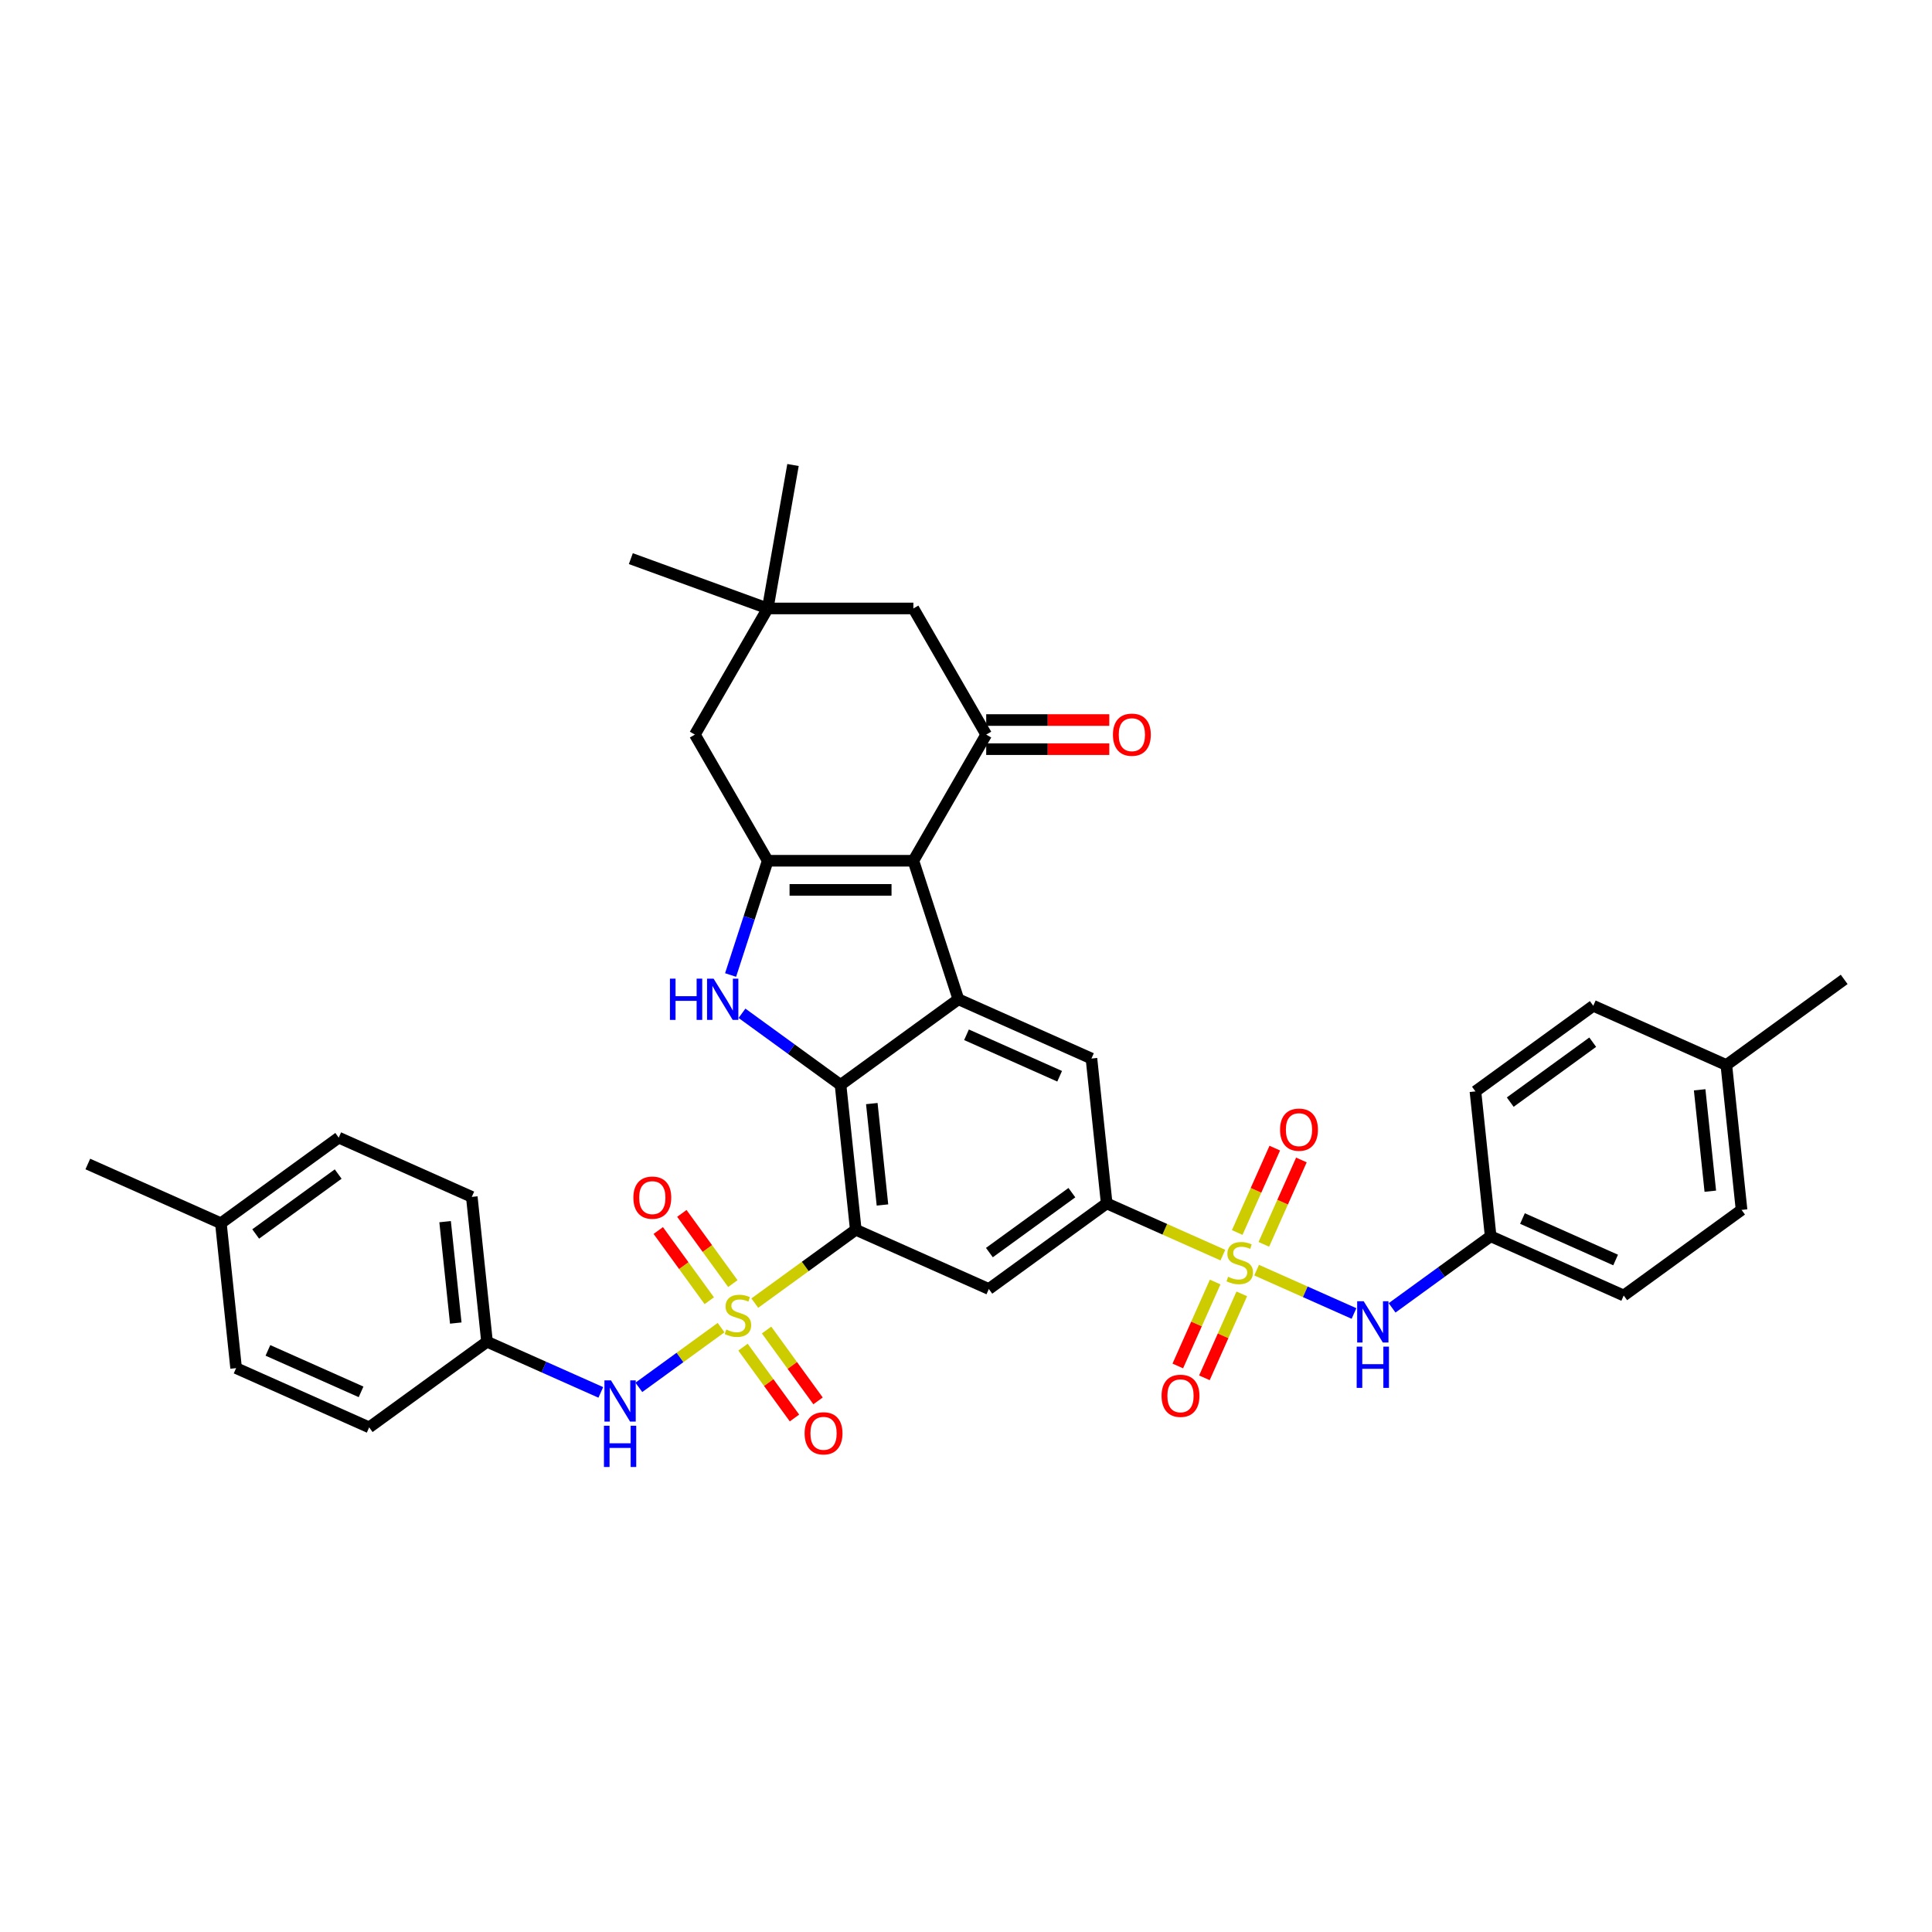 <?xml version='1.0' encoding='iso-8859-1'?>
<svg version='1.1' baseProfile='full'
              xmlns='http://www.w3.org/2000/svg'
                      xmlns:rdkit='http://www.rdkit.org/xml'
                      xmlns:xlink='http://www.w3.org/1999/xlink'
                  xml:space='preserve'
width='1000px' height='1000px' viewBox='0 0 1000 1000'>
<!-- END OF HEADER -->
<rect style='opacity:1.0;fill:#FFFFFF;stroke:none' width='1000' height='1000' x='0' y='0'> </rect>
<path class='bond-0' d='M 390.682,674.492 L 416.814,655.506' style='fill:none;fill-rule:evenodd;stroke:#CCCC00;stroke-width:6px;stroke-linecap:butt;stroke-linejoin:miter;stroke-opacity:1' />
<path class='bond-0' d='M 416.814,655.506 L 442.946,636.52' style='fill:none;fill-rule:evenodd;stroke:#000000;stroke-width:6px;stroke-linecap:butt;stroke-linejoin:miter;stroke-opacity:1' />
<path class='bond-11' d='M 373.22,687.178 L 351.945,702.636' style='fill:none;fill-rule:evenodd;stroke:#CCCC00;stroke-width:6px;stroke-linecap:butt;stroke-linejoin:miter;stroke-opacity:1' />
<path class='bond-11' d='M 351.945,702.636 L 330.669,718.094' style='fill:none;fill-rule:evenodd;stroke:#0000FF;stroke-width:6px;stroke-linecap:butt;stroke-linejoin:miter;stroke-opacity:1' />
<path class='bond-13' d='M 384.582,697.283 L 397.903,715.618' style='fill:none;fill-rule:evenodd;stroke:#CCCC00;stroke-width:6px;stroke-linecap:butt;stroke-linejoin:miter;stroke-opacity:1' />
<path class='bond-13' d='M 397.903,715.618 L 411.223,733.952' style='fill:none;fill-rule:evenodd;stroke:#FF0000;stroke-width:6px;stroke-linecap:butt;stroke-linejoin:miter;stroke-opacity:1' />
<path class='bond-13' d='M 396.781,688.42 L 410.102,706.755' style='fill:none;fill-rule:evenodd;stroke:#CCCC00;stroke-width:6px;stroke-linecap:butt;stroke-linejoin:miter;stroke-opacity:1' />
<path class='bond-13' d='M 410.102,706.755 L 423.422,725.089' style='fill:none;fill-rule:evenodd;stroke:#FF0000;stroke-width:6px;stroke-linecap:butt;stroke-linejoin:miter;stroke-opacity:1' />
<path class='bond-14' d='M 379.32,664.387 L 366.12,646.219' style='fill:none;fill-rule:evenodd;stroke:#CCCC00;stroke-width:6px;stroke-linecap:butt;stroke-linejoin:miter;stroke-opacity:1' />
<path class='bond-14' d='M 366.12,646.219 L 352.92,628.051' style='fill:none;fill-rule:evenodd;stroke:#FF0000;stroke-width:6px;stroke-linecap:butt;stroke-linejoin:miter;stroke-opacity:1' />
<path class='bond-14' d='M 367.121,673.25 L 353.921,655.082' style='fill:none;fill-rule:evenodd;stroke:#CCCC00;stroke-width:6px;stroke-linecap:butt;stroke-linejoin:miter;stroke-opacity:1' />
<path class='bond-14' d='M 353.921,655.082 L 340.721,636.914' style='fill:none;fill-rule:evenodd;stroke:#FF0000;stroke-width:6px;stroke-linecap:butt;stroke-linejoin:miter;stroke-opacity:1' />
<path class='bond-3' d='M 442.946,636.52 L 435.065,561.54' style='fill:none;fill-rule:evenodd;stroke:#000000;stroke-width:6px;stroke-linecap:butt;stroke-linejoin:miter;stroke-opacity:1' />
<path class='bond-3' d='M 456.76,623.697 L 451.243,571.21' style='fill:none;fill-rule:evenodd;stroke:#000000;stroke-width:6px;stroke-linecap:butt;stroke-linejoin:miter;stroke-opacity:1' />
<path class='bond-9' d='M 442.946,636.52 L 511.821,667.185' style='fill:none;fill-rule:evenodd;stroke:#000000;stroke-width:6px;stroke-linecap:butt;stroke-linejoin:miter;stroke-opacity:1' />
<path class='bond-1' d='M 632.961,649.648 L 602.888,636.259' style='fill:none;fill-rule:evenodd;stroke:#CCCC00;stroke-width:6px;stroke-linecap:butt;stroke-linejoin:miter;stroke-opacity:1' />
<path class='bond-1' d='M 602.888,636.259 L 572.816,622.87' style='fill:none;fill-rule:evenodd;stroke:#000000;stroke-width:6px;stroke-linecap:butt;stroke-linejoin:miter;stroke-opacity:1' />
<path class='bond-12' d='M 650.422,657.423 L 675.623,668.643' style='fill:none;fill-rule:evenodd;stroke:#CCCC00;stroke-width:6px;stroke-linecap:butt;stroke-linejoin:miter;stroke-opacity:1' />
<path class='bond-12' d='M 675.623,668.643 L 700.824,679.863' style='fill:none;fill-rule:evenodd;stroke:#0000FF;stroke-width:6px;stroke-linecap:butt;stroke-linejoin:miter;stroke-opacity:1' />
<path class='bond-17' d='M 628.97,663.572 L 619.297,685.297' style='fill:none;fill-rule:evenodd;stroke:#CCCC00;stroke-width:6px;stroke-linecap:butt;stroke-linejoin:miter;stroke-opacity:1' />
<path class='bond-17' d='M 619.297,685.297 L 609.625,707.022' style='fill:none;fill-rule:evenodd;stroke:#FF0000;stroke-width:6px;stroke-linecap:butt;stroke-linejoin:miter;stroke-opacity:1' />
<path class='bond-17' d='M 642.745,669.705 L 633.072,691.43' style='fill:none;fill-rule:evenodd;stroke:#CCCC00;stroke-width:6px;stroke-linecap:butt;stroke-linejoin:miter;stroke-opacity:1' />
<path class='bond-17' d='M 633.072,691.43 L 623.4,713.155' style='fill:none;fill-rule:evenodd;stroke:#FF0000;stroke-width:6px;stroke-linecap:butt;stroke-linejoin:miter;stroke-opacity:1' />
<path class='bond-18' d='M 654.158,644.072 L 663.88,622.234' style='fill:none;fill-rule:evenodd;stroke:#CCCC00;stroke-width:6px;stroke-linecap:butt;stroke-linejoin:miter;stroke-opacity:1' />
<path class='bond-18' d='M 663.88,622.234 L 673.603,600.397' style='fill:none;fill-rule:evenodd;stroke:#FF0000;stroke-width:6px;stroke-linecap:butt;stroke-linejoin:miter;stroke-opacity:1' />
<path class='bond-18' d='M 640.383,637.939 L 650.105,616.101' style='fill:none;fill-rule:evenodd;stroke:#CCCC00;stroke-width:6px;stroke-linecap:butt;stroke-linejoin:miter;stroke-opacity:1' />
<path class='bond-18' d='M 650.105,616.101 L 659.828,594.264' style='fill:none;fill-rule:evenodd;stroke:#FF0000;stroke-width:6px;stroke-linecap:butt;stroke-linejoin:miter;stroke-opacity:1' />
<path class='bond-2' d='M 472.762,445.521 L 496.06,517.224' style='fill:none;fill-rule:evenodd;stroke:#000000;stroke-width:6px;stroke-linecap:butt;stroke-linejoin:miter;stroke-opacity:1' />
<path class='bond-7' d='M 472.762,445.521 L 510.459,380.228' style='fill:none;fill-rule:evenodd;stroke:#000000;stroke-width:6px;stroke-linecap:butt;stroke-linejoin:miter;stroke-opacity:1' />
<path class='bond-39' d='M 472.762,445.521 L 397.368,445.521' style='fill:none;fill-rule:evenodd;stroke:#000000;stroke-width:6px;stroke-linecap:butt;stroke-linejoin:miter;stroke-opacity:1' />
<path class='bond-39' d='M 461.453,460.599 L 408.677,460.599' style='fill:none;fill-rule:evenodd;stroke:#000000;stroke-width:6px;stroke-linecap:butt;stroke-linejoin:miter;stroke-opacity:1' />
<path class='bond-5' d='M 435.065,561.54 L 496.06,517.224' style='fill:none;fill-rule:evenodd;stroke:#000000;stroke-width:6px;stroke-linecap:butt;stroke-linejoin:miter;stroke-opacity:1' />
<path class='bond-6' d='M 435.065,561.54 L 409.559,543.008' style='fill:none;fill-rule:evenodd;stroke:#000000;stroke-width:6px;stroke-linecap:butt;stroke-linejoin:miter;stroke-opacity:1' />
<path class='bond-6' d='M 409.559,543.008 L 384.052,524.477' style='fill:none;fill-rule:evenodd;stroke:#0000FF;stroke-width:6px;stroke-linecap:butt;stroke-linejoin:miter;stroke-opacity:1' />
<path class='bond-4' d='M 397.368,445.521 L 387.76,475.092' style='fill:none;fill-rule:evenodd;stroke:#000000;stroke-width:6px;stroke-linecap:butt;stroke-linejoin:miter;stroke-opacity:1' />
<path class='bond-4' d='M 387.76,475.092 L 378.151,504.664' style='fill:none;fill-rule:evenodd;stroke:#0000FF;stroke-width:6px;stroke-linecap:butt;stroke-linejoin:miter;stroke-opacity:1' />
<path class='bond-15' d='M 397.368,445.521 L 359.671,380.228' style='fill:none;fill-rule:evenodd;stroke:#000000;stroke-width:6px;stroke-linecap:butt;stroke-linejoin:miter;stroke-opacity:1' />
<path class='bond-38' d='M 496.06,517.224 L 564.935,547.89' style='fill:none;fill-rule:evenodd;stroke:#000000;stroke-width:6px;stroke-linecap:butt;stroke-linejoin:miter;stroke-opacity:1' />
<path class='bond-38' d='M 500.258,535.599 L 548.471,557.065' style='fill:none;fill-rule:evenodd;stroke:#000000;stroke-width:6px;stroke-linecap:butt;stroke-linejoin:miter;stroke-opacity:1' />
<path class='bond-19' d='M 510.459,380.228 L 472.762,314.935' style='fill:none;fill-rule:evenodd;stroke:#000000;stroke-width:6px;stroke-linecap:butt;stroke-linejoin:miter;stroke-opacity:1' />
<path class='bond-20' d='M 510.459,387.767 L 542.312,387.767' style='fill:none;fill-rule:evenodd;stroke:#000000;stroke-width:6px;stroke-linecap:butt;stroke-linejoin:miter;stroke-opacity:1' />
<path class='bond-20' d='M 542.312,387.767 L 574.166,387.767' style='fill:none;fill-rule:evenodd;stroke:#FF0000;stroke-width:6px;stroke-linecap:butt;stroke-linejoin:miter;stroke-opacity:1' />
<path class='bond-20' d='M 510.459,372.689 L 542.312,372.689' style='fill:none;fill-rule:evenodd;stroke:#000000;stroke-width:6px;stroke-linecap:butt;stroke-linejoin:miter;stroke-opacity:1' />
<path class='bond-20' d='M 542.312,372.689 L 574.166,372.689' style='fill:none;fill-rule:evenodd;stroke:#FF0000;stroke-width:6px;stroke-linecap:butt;stroke-linejoin:miter;stroke-opacity:1' />
<path class='bond-8' d='M 572.816,622.87 L 511.821,667.185' style='fill:none;fill-rule:evenodd;stroke:#000000;stroke-width:6px;stroke-linecap:butt;stroke-linejoin:miter;stroke-opacity:1' />
<path class='bond-8' d='M 554.804,617.319 L 512.107,648.339' style='fill:none;fill-rule:evenodd;stroke:#000000;stroke-width:6px;stroke-linecap:butt;stroke-linejoin:miter;stroke-opacity:1' />
<path class='bond-10' d='M 572.816,622.87 L 564.935,547.89' style='fill:none;fill-rule:evenodd;stroke:#000000;stroke-width:6px;stroke-linecap:butt;stroke-linejoin:miter;stroke-opacity:1' />
<path class='bond-21' d='M 310.974,720.706 L 281.528,707.596' style='fill:none;fill-rule:evenodd;stroke:#0000FF;stroke-width:6px;stroke-linecap:butt;stroke-linejoin:miter;stroke-opacity:1' />
<path class='bond-21' d='M 281.528,707.596 L 252.081,694.485' style='fill:none;fill-rule:evenodd;stroke:#000000;stroke-width:6px;stroke-linecap:butt;stroke-linejoin:miter;stroke-opacity:1' />
<path class='bond-22' d='M 720.549,676.948 L 746.055,658.417' style='fill:none;fill-rule:evenodd;stroke:#0000FF;stroke-width:6px;stroke-linecap:butt;stroke-linejoin:miter;stroke-opacity:1' />
<path class='bond-22' d='M 746.055,658.417 L 771.561,639.886' style='fill:none;fill-rule:evenodd;stroke:#000000;stroke-width:6px;stroke-linecap:butt;stroke-linejoin:miter;stroke-opacity:1' />
<path class='bond-16' d='M 359.671,380.228 L 397.368,314.935' style='fill:none;fill-rule:evenodd;stroke:#000000;stroke-width:6px;stroke-linecap:butt;stroke-linejoin:miter;stroke-opacity:1' />
<path class='bond-33' d='M 397.368,314.935 L 326.521,289.149' style='fill:none;fill-rule:evenodd;stroke:#000000;stroke-width:6px;stroke-linecap:butt;stroke-linejoin:miter;stroke-opacity:1' />
<path class='bond-34' d='M 397.368,314.935 L 410.46,240.687' style='fill:none;fill-rule:evenodd;stroke:#000000;stroke-width:6px;stroke-linecap:butt;stroke-linejoin:miter;stroke-opacity:1' />
<path class='bond-40' d='M 397.368,314.935 L 472.762,314.935' style='fill:none;fill-rule:evenodd;stroke:#000000;stroke-width:6px;stroke-linecap:butt;stroke-linejoin:miter;stroke-opacity:1' />
<path class='bond-26' d='M 252.081,694.485 L 191.086,738.8' style='fill:none;fill-rule:evenodd;stroke:#000000;stroke-width:6px;stroke-linecap:butt;stroke-linejoin:miter;stroke-opacity:1' />
<path class='bond-28' d='M 252.081,694.485 L 244.2,619.505' style='fill:none;fill-rule:evenodd;stroke:#000000;stroke-width:6px;stroke-linecap:butt;stroke-linejoin:miter;stroke-opacity:1' />
<path class='bond-28' d='M 235.903,684.814 L 230.386,632.328' style='fill:none;fill-rule:evenodd;stroke:#000000;stroke-width:6px;stroke-linecap:butt;stroke-linejoin:miter;stroke-opacity:1' />
<path class='bond-25' d='M 771.561,639.886 L 763.681,564.905' style='fill:none;fill-rule:evenodd;stroke:#000000;stroke-width:6px;stroke-linecap:butt;stroke-linejoin:miter;stroke-opacity:1' />
<path class='bond-27' d='M 771.561,639.886 L 840.437,670.551' style='fill:none;fill-rule:evenodd;stroke:#000000;stroke-width:6px;stroke-linecap:butt;stroke-linejoin:miter;stroke-opacity:1' />
<path class='bond-27' d='M 788.026,630.71 L 836.239,652.176' style='fill:none;fill-rule:evenodd;stroke:#000000;stroke-width:6px;stroke-linecap:butt;stroke-linejoin:miter;stroke-opacity:1' />
<path class='bond-23' d='M 893.551,551.255 L 901.432,626.236' style='fill:none;fill-rule:evenodd;stroke:#000000;stroke-width:6px;stroke-linecap:butt;stroke-linejoin:miter;stroke-opacity:1' />
<path class='bond-23' d='M 879.737,564.078 L 885.253,616.565' style='fill:none;fill-rule:evenodd;stroke:#000000;stroke-width:6px;stroke-linecap:butt;stroke-linejoin:miter;stroke-opacity:1' />
<path class='bond-35' d='M 893.551,551.255 L 954.545,506.94' style='fill:none;fill-rule:evenodd;stroke:#000000;stroke-width:6px;stroke-linecap:butt;stroke-linejoin:miter;stroke-opacity:1' />
<path class='bond-41' d='M 893.551,551.255 L 824.675,520.59' style='fill:none;fill-rule:evenodd;stroke:#000000;stroke-width:6px;stroke-linecap:butt;stroke-linejoin:miter;stroke-opacity:1' />
<path class='bond-24' d='M 114.33,633.155 L 175.325,588.839' style='fill:none;fill-rule:evenodd;stroke:#000000;stroke-width:6px;stroke-linecap:butt;stroke-linejoin:miter;stroke-opacity:1' />
<path class='bond-24' d='M 132.342,638.706 L 175.039,607.686' style='fill:none;fill-rule:evenodd;stroke:#000000;stroke-width:6px;stroke-linecap:butt;stroke-linejoin:miter;stroke-opacity:1' />
<path class='bond-36' d='M 114.33,633.155 L 45.455,602.489' style='fill:none;fill-rule:evenodd;stroke:#000000;stroke-width:6px;stroke-linecap:butt;stroke-linejoin:miter;stroke-opacity:1' />
<path class='bond-37' d='M 114.33,633.155 L 122.211,708.135' style='fill:none;fill-rule:evenodd;stroke:#000000;stroke-width:6px;stroke-linecap:butt;stroke-linejoin:miter;stroke-opacity:1' />
<path class='bond-32' d='M 763.681,564.905 L 824.675,520.59' style='fill:none;fill-rule:evenodd;stroke:#000000;stroke-width:6px;stroke-linecap:butt;stroke-linejoin:miter;stroke-opacity:1' />
<path class='bond-32' d='M 781.693,570.457 L 824.389,539.436' style='fill:none;fill-rule:evenodd;stroke:#000000;stroke-width:6px;stroke-linecap:butt;stroke-linejoin:miter;stroke-opacity:1' />
<path class='bond-29' d='M 191.086,738.8 L 122.211,708.135' style='fill:none;fill-rule:evenodd;stroke:#000000;stroke-width:6px;stroke-linecap:butt;stroke-linejoin:miter;stroke-opacity:1' />
<path class='bond-29' d='M 186.888,720.426 L 138.675,698.96' style='fill:none;fill-rule:evenodd;stroke:#000000;stroke-width:6px;stroke-linecap:butt;stroke-linejoin:miter;stroke-opacity:1' />
<path class='bond-30' d='M 840.437,670.551 L 901.432,626.236' style='fill:none;fill-rule:evenodd;stroke:#000000;stroke-width:6px;stroke-linecap:butt;stroke-linejoin:miter;stroke-opacity:1' />
<path class='bond-31' d='M 244.2,619.505 L 175.325,588.839' style='fill:none;fill-rule:evenodd;stroke:#000000;stroke-width:6px;stroke-linecap:butt;stroke-linejoin:miter;stroke-opacity:1' />
<path  class='atom-0' d='M 375.92 688.164
Q 376.161 688.254, 377.156 688.676
Q 378.151 689.098, 379.237 689.37
Q 380.353 689.611, 381.438 689.611
Q 383.459 689.611, 384.635 688.646
Q 385.811 687.651, 385.811 685.932
Q 385.811 684.756, 385.208 684.032
Q 384.635 683.308, 383.73 682.916
Q 382.826 682.524, 381.318 682.072
Q 379.418 681.499, 378.272 680.956
Q 377.156 680.413, 376.342 679.267
Q 375.558 678.121, 375.558 676.191
Q 375.558 673.507, 377.367 671.848
Q 379.207 670.19, 382.826 670.19
Q 385.299 670.19, 388.103 671.366
L 387.41 673.688
Q 384.846 672.633, 382.916 672.633
Q 380.835 672.633, 379.689 673.507
Q 378.543 674.351, 378.573 675.829
Q 378.573 676.975, 379.146 677.669
Q 379.75 678.362, 380.594 678.754
Q 381.469 679.147, 382.916 679.599
Q 384.846 680.202, 385.992 680.805
Q 387.138 681.408, 387.952 682.645
Q 388.797 683.851, 388.797 685.932
Q 388.797 688.887, 386.806 690.486
Q 384.846 692.054, 381.559 692.054
Q 379.659 692.054, 378.212 691.632
Q 376.794 691.24, 375.105 690.546
L 375.92 688.164
' fill='#CCCC00'/>
<path  class='atom-2' d='M 635.66 660.864
Q 635.901 660.954, 636.896 661.376
Q 637.891 661.799, 638.977 662.07
Q 640.093 662.311, 641.179 662.311
Q 643.199 662.311, 644.375 661.346
Q 645.551 660.351, 645.551 658.632
Q 645.551 657.456, 644.948 656.732
Q 644.375 656.008, 643.471 655.616
Q 642.566 655.224, 641.058 654.772
Q 639.158 654.199, 638.012 653.656
Q 636.896 653.113, 636.082 651.967
Q 635.298 650.821, 635.298 648.891
Q 635.298 646.207, 637.107 644.549
Q 638.947 642.89, 642.566 642.89
Q 645.039 642.89, 647.843 644.066
L 647.15 646.388
Q 644.586 645.333, 642.656 645.333
Q 640.575 645.333, 639.429 646.207
Q 638.284 647.052, 638.314 648.529
Q 638.314 649.675, 638.887 650.369
Q 639.49 651.063, 640.334 651.455
Q 641.209 651.847, 642.656 652.299
Q 644.586 652.902, 645.732 653.505
Q 646.878 654.109, 647.693 655.345
Q 648.537 656.551, 648.537 658.632
Q 648.537 661.588, 646.547 663.186
Q 644.586 664.754, 641.299 664.754
Q 639.399 664.754, 637.952 664.332
Q 636.534 663.94, 634.846 663.246
L 635.66 660.864
' fill='#CCCC00'/>
<path  class='atom-7' d='M 346.763 506.549
L 349.658 506.549
L 349.658 515.626
L 360.575 515.626
L 360.575 506.549
L 363.47 506.549
L 363.47 527.9
L 360.575 527.9
L 360.575 518.039
L 349.658 518.039
L 349.658 527.9
L 346.763 527.9
L 346.763 506.549
' fill='#0000FF'/>
<path  class='atom-7' d='M 369.351 506.549
L 376.347 517.858
Q 377.041 518.973, 378.157 520.994
Q 379.272 523.015, 379.333 523.135
L 379.333 506.549
L 382.168 506.549
L 382.168 527.9
L 379.242 527.9
L 371.733 515.536
Q 370.858 514.088, 369.924 512.429
Q 369.019 510.771, 368.747 510.258
L 368.747 527.9
L 365.973 527.9
L 365.973 506.549
L 369.351 506.549
' fill='#0000FF'/>
<path  class='atom-12' d='M 316.237 714.475
L 323.233 725.784
Q 323.927 726.9, 325.043 728.92
Q 326.159 730.941, 326.219 731.061
L 326.219 714.475
L 329.054 714.475
L 329.054 735.826
L 326.128 735.826
L 318.619 723.462
Q 317.745 722.014, 316.81 720.356
Q 315.905 718.697, 315.634 718.184
L 315.634 735.826
L 312.859 735.826
L 312.859 714.475
L 316.237 714.475
' fill='#0000FF'/>
<path  class='atom-12' d='M 312.603 737.961
L 315.498 737.961
L 315.498 747.039
L 326.415 747.039
L 326.415 737.961
L 329.31 737.961
L 329.31 759.313
L 326.415 759.313
L 326.415 749.451
L 315.498 749.451
L 315.498 759.313
L 312.603 759.313
L 312.603 737.961
' fill='#0000FF'/>
<path  class='atom-13' d='M 705.847 673.525
L 712.844 684.834
Q 713.537 685.95, 714.653 687.971
Q 715.769 689.991, 715.829 690.112
L 715.829 673.525
L 718.664 673.525
L 718.664 694.877
L 715.739 694.877
L 708.23 682.512
Q 707.355 681.064, 706.42 679.406
Q 705.515 677.747, 705.244 677.234
L 705.244 694.877
L 702.469 694.877
L 702.469 673.525
L 705.847 673.525
' fill='#0000FF'/>
<path  class='atom-13' d='M 702.213 697.012
L 705.108 697.012
L 705.108 706.089
L 716.025 706.089
L 716.025 697.012
L 718.92 697.012
L 718.92 718.363
L 716.025 718.363
L 716.025 708.502
L 705.108 708.502
L 705.108 718.363
L 702.213 718.363
L 702.213 697.012
' fill='#0000FF'/>
<path  class='atom-14' d='M 416.465 741.89
Q 416.465 736.764, 418.998 733.899
Q 421.532 731.034, 426.266 731.034
Q 431.001 731.034, 433.534 733.899
Q 436.067 736.764, 436.067 741.89
Q 436.067 747.077, 433.504 750.033
Q 430.941 752.958, 426.266 752.958
Q 421.562 752.958, 418.998 750.033
Q 416.465 747.108, 416.465 741.89
M 426.266 750.546
Q 429.523 750.546, 431.272 748.374
Q 433.052 746.173, 433.052 741.89
Q 433.052 737.698, 431.272 735.587
Q 429.523 733.446, 426.266 733.446
Q 423.009 733.446, 421.23 735.557
Q 419.481 737.668, 419.481 741.89
Q 419.481 746.203, 421.23 748.374
Q 423.009 750.546, 426.266 750.546
' fill='#FF0000'/>
<path  class='atom-15' d='M 327.835 619.901
Q 327.835 614.774, 330.368 611.909
Q 332.901 609.044, 337.636 609.044
Q 342.371 609.044, 344.904 611.909
Q 347.437 614.774, 347.437 619.901
Q 347.437 625.088, 344.874 628.043
Q 342.31 630.969, 337.636 630.969
Q 332.931 630.969, 330.368 628.043
Q 327.835 625.118, 327.835 619.901
M 337.636 628.556
Q 340.893 628.556, 342.642 626.385
Q 344.421 624.183, 344.421 619.901
Q 344.421 615.709, 342.642 613.598
Q 340.893 611.457, 337.636 611.457
Q 334.379 611.457, 332.6 613.568
Q 330.85 615.679, 330.85 619.901
Q 330.85 624.213, 332.6 626.385
Q 334.379 628.556, 337.636 628.556
' fill='#FF0000'/>
<path  class='atom-18' d='M 601.225 722.471
Q 601.225 717.345, 603.758 714.48
Q 606.291 711.615, 611.026 711.615
Q 615.761 711.615, 618.294 714.48
Q 620.827 717.345, 620.827 722.471
Q 620.827 727.658, 618.264 730.614
Q 615.7 733.539, 611.026 733.539
Q 606.321 733.539, 603.758 730.614
Q 601.225 727.689, 601.225 722.471
M 611.026 731.126
Q 614.283 731.126, 616.032 728.955
Q 617.811 726.754, 617.811 722.471
Q 617.811 718.279, 616.032 716.168
Q 614.283 714.027, 611.026 714.027
Q 607.769 714.027, 605.99 716.138
Q 604.241 718.249, 604.241 722.471
Q 604.241 726.784, 605.99 728.955
Q 607.769 731.126, 611.026 731.126
' fill='#FF0000'/>
<path  class='atom-19' d='M 662.555 584.72
Q 662.555 579.594, 665.089 576.729
Q 667.622 573.864, 672.357 573.864
Q 677.091 573.864, 679.625 576.729
Q 682.158 579.594, 682.158 584.72
Q 682.158 589.907, 679.594 592.863
Q 677.031 595.788, 672.357 595.788
Q 667.652 595.788, 665.089 592.863
Q 662.555 589.938, 662.555 584.72
M 672.357 593.376
Q 675.614 593.376, 677.363 591.204
Q 679.142 589.003, 679.142 584.72
Q 679.142 580.529, 677.363 578.417
Q 675.614 576.276, 672.357 576.276
Q 669.1 576.276, 667.32 578.387
Q 665.571 580.498, 665.571 584.72
Q 665.571 589.033, 667.32 591.204
Q 669.1 593.376, 672.357 593.376
' fill='#FF0000'/>
<path  class='atom-21' d='M 576.051 380.288
Q 576.051 375.162, 578.584 372.297
Q 581.117 369.432, 585.852 369.432
Q 590.587 369.432, 593.12 372.297
Q 595.653 375.162, 595.653 380.288
Q 595.653 385.475, 593.09 388.431
Q 590.526 391.356, 585.852 391.356
Q 581.148 391.356, 578.584 388.431
Q 576.051 385.506, 576.051 380.288
M 585.852 388.944
Q 589.109 388.944, 590.858 386.772
Q 592.637 384.571, 592.637 380.288
Q 592.637 376.096, 590.858 373.985
Q 589.109 371.844, 585.852 371.844
Q 582.595 371.844, 580.816 373.955
Q 579.067 376.066, 579.067 380.288
Q 579.067 384.601, 580.816 386.772
Q 582.595 388.944, 585.852 388.944
' fill='#FF0000'/>
</svg>
